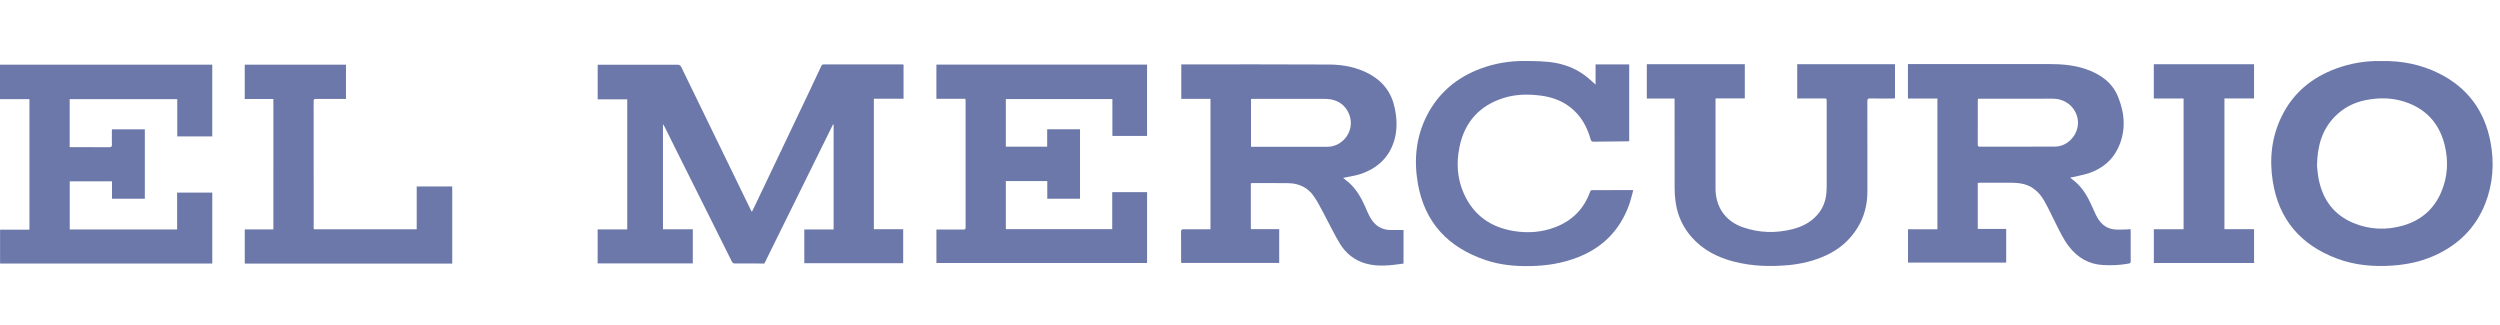 <svg width="246" height="32" viewBox="0 0 246 32" fill="none" xmlns="http://www.w3.org/2000/svg">
<g opacity="0.8">
<path d="M65.236 12.271V22.561H68.172V25.916H58.807V22.572H61.72V9.774H58.812V6.372H59.062C61.597 6.372 64.131 6.371 66.665 6.367C66.864 6.367 66.958 6.436 67.042 6.609C68.27 9.143 69.502 11.675 70.738 14.205C71.793 16.373 72.848 18.542 73.903 20.712C73.919 20.745 73.942 20.774 73.986 20.841C74.082 20.648 74.169 20.483 74.247 20.316C76.015 16.606 77.783 12.896 79.55 9.186C79.976 8.293 80.397 7.398 80.814 6.501C80.868 6.383 80.934 6.336 81.07 6.336C83.627 6.341 86.184 6.342 88.742 6.34C88.793 6.34 88.845 6.347 88.909 6.351V9.718H85.987V22.555H88.873V25.898H79.143V22.581H82.028V12.26L81.969 12.241L75.214 25.93C74.218 25.93 73.226 25.934 72.234 25.922C72.159 25.922 72.056 25.822 72.016 25.742C71.327 24.368 70.647 22.991 69.961 21.616C68.936 19.564 67.91 17.512 66.883 15.461C66.383 14.461 65.885 13.461 65.389 12.46C65.354 12.39 65.31 12.323 65.27 12.257L65.236 12.271Z" fill="#475694"/>
<path d="M123.083 22.549H125.874V25.874H116.232C116.228 25.807 116.22 25.734 116.22 25.661C116.22 24.715 116.226 23.768 116.214 22.821C116.211 22.597 116.293 22.556 116.492 22.558C117.278 22.568 118.065 22.562 118.851 22.562H119.111V9.731H116.237V6.336H116.49C121.26 6.336 126.031 6.324 130.801 6.35C132.166 6.357 133.497 6.61 134.724 7.268C136.084 8.001 136.927 9.117 137.24 10.623C137.456 11.663 137.509 12.713 137.215 13.748C136.722 15.48 135.543 16.56 133.874 17.125C133.396 17.287 132.884 17.35 132.387 17.458L132.164 17.509C132.376 17.68 132.557 17.813 132.724 17.961C133.447 18.602 133.921 19.413 134.309 20.284C134.476 20.659 134.629 21.043 134.828 21.4C135.286 22.218 135.977 22.656 136.935 22.633C137.321 22.624 137.707 22.633 138.107 22.633V25.936C136.863 26.11 135.627 26.279 134.389 25.931C133.287 25.621 132.44 24.941 131.854 23.987C131.298 23.081 130.847 22.109 130.343 21.175C129.999 20.541 129.684 19.885 129.273 19.297C128.682 18.451 127.813 18.041 126.784 18.024C125.609 18.004 124.433 18.017 123.257 18.017C123.205 18.017 123.152 18.023 123.083 18.027L123.083 22.549ZM123.1 14.447H130.568C132.202 14.447 133.35 12.812 132.771 11.281C132.43 10.381 131.641 9.729 130.363 9.731C128.019 9.732 125.676 9.732 123.332 9.731C123.258 9.731 123.185 9.737 123.1 9.741V14.447Z" fill="#475694"/>
<path d="M187.74 6.302H188.036C192.539 6.302 197.043 6.302 201.547 6.302C202.807 6.302 204.061 6.389 205.265 6.806C206.682 7.299 207.856 8.116 208.429 9.547C209.105 11.235 209.208 12.958 208.384 14.643C207.811 15.812 206.85 16.567 205.65 17.004C205.126 17.196 204.563 17.282 204.018 17.416C203.93 17.438 203.84 17.45 203.711 17.474C203.758 17.524 203.808 17.571 203.861 17.614C204.608 18.142 205.136 18.855 205.547 19.658C205.789 20.131 205.991 20.626 206.219 21.108C206.58 21.87 207.114 22.451 207.987 22.568C208.436 22.629 208.9 22.579 209.357 22.575C209.449 22.575 209.536 22.557 209.644 22.545C209.649 22.63 209.657 22.696 209.657 22.763C209.657 23.74 209.654 24.717 209.661 25.694C209.661 25.855 209.62 25.908 209.453 25.938C208.628 26.09 207.798 26.122 206.968 26.081C205.549 26.013 204.431 25.357 203.57 24.237C203.045 23.555 202.685 22.782 202.302 22.02C201.92 21.258 201.569 20.495 201.153 19.762C200.62 18.825 199.846 18.18 198.735 18.036C198.471 18.002 198.204 17.984 197.938 17.983C196.892 17.977 195.846 17.98 194.8 17.983C194.741 17.983 194.683 17.994 194.613 18.002V22.526H197.41V25.839H187.746V22.561H190.64V9.696H187.74L187.74 6.302ZM194.634 9.715C194.626 9.762 194.62 9.809 194.616 9.856C194.616 11.322 194.616 12.787 194.612 14.25C194.612 14.418 194.694 14.43 194.825 14.43C197.288 14.428 199.752 14.437 202.216 14.425C203.636 14.418 204.756 12.94 204.414 11.562C204.16 10.542 203.288 9.701 201.932 9.71C199.575 9.726 197.218 9.715 194.861 9.715H194.634Z" fill="#475694"/>
<path d="M11.013 12.726H14.252V19.558H11.02V17.841H6.864V22.58H17.428V18.951H20.889V25.929H0.007V22.601H2.897V9.752H0V6.366H20.886V13.42H17.443V9.756H6.857V14.479H7.08C8.308 14.479 9.537 14.476 10.766 14.483C10.953 14.483 11.019 14.434 11.013 14.241C10.999 13.822 11.009 13.402 11.009 12.982L11.013 12.726Z" fill="#475694"/>
<path d="M94.993 9.724H92.142V6.356H112.87V13.373H109.459V9.749H98.975V14.429H103.042V12.718H106.275V19.554H103.052V17.818H98.975V22.544H109.443V18.909H112.872V25.88H92.144V22.586H92.392C93.194 22.586 93.995 22.582 94.796 22.589C94.969 22.589 95.016 22.536 95.016 22.367C95.012 18.222 95.01 14.078 95.012 9.933C95.012 9.874 95.001 9.815 94.993 9.724Z" fill="#475694"/>
<path d="M234.337 6.007C236.346 5.968 238.212 6.343 239.966 7.209C242.794 8.606 244.478 10.884 245.063 13.964C245.457 16.035 245.318 18.086 244.538 20.056C243.576 22.483 241.825 24.155 239.45 25.196C238.167 25.758 236.815 26.034 235.423 26.132C233.554 26.263 231.713 26.102 229.954 25.442C226.408 24.114 224.229 21.611 223.639 17.831C223.297 15.643 223.522 13.511 224.493 11.498C225.613 9.175 227.449 7.646 229.846 6.758C231.281 6.223 232.806 5.968 234.337 6.007ZM227.992 16.319C228.031 16.63 228.061 17.181 228.175 17.716C228.59 19.688 229.676 21.151 231.562 21.937C233.159 22.603 234.814 22.67 236.469 22.192C238.216 21.688 239.488 20.601 240.21 18.919C240.864 17.395 240.947 15.812 240.542 14.215C240.008 12.109 238.691 10.692 236.626 10.015C235.37 9.603 234.076 9.595 232.784 9.851C231.618 10.083 230.596 10.61 229.761 11.459C228.507 12.739 228.023 14.326 227.992 16.319V16.319Z" fill="#475694"/>
<path d="M164.778 9.694H162.046V6.317H171.69V9.683H168.808V18.539C168.808 20.36 169.773 21.762 171.487 22.36C173.103 22.923 174.75 22.968 176.411 22.543C177.357 22.302 178.188 21.869 178.838 21.123C179.355 20.527 179.633 19.828 179.711 19.05C179.738 18.754 179.749 18.457 179.746 18.16C179.749 15.435 179.749 12.71 179.746 9.986C179.746 9.688 179.746 9.688 179.449 9.688H176.846V6.317H186.467V9.68C186.384 9.684 186.303 9.693 186.223 9.693C185.482 9.693 184.742 9.701 184.002 9.688C183.794 9.685 183.749 9.752 183.749 9.949C183.755 12.911 183.757 15.872 183.753 18.834C183.753 20.128 183.447 21.342 182.761 22.443C182.002 23.661 180.951 24.555 179.646 25.146C178.486 25.673 177.265 25.97 175.996 26.087C174.184 26.256 172.389 26.197 170.62 25.744C169.017 25.331 167.588 24.61 166.47 23.348C165.595 22.361 165.075 21.212 164.884 19.916C164.818 19.471 164.784 19.022 164.783 18.573C164.774 15.719 164.778 12.864 164.778 10.008V9.694Z" fill="#475694"/>
<path d="M157.004 8.323V6.334H160.314V13.885C160.263 13.895 160.211 13.901 160.159 13.905C159.046 13.917 157.932 13.924 156.819 13.942C156.647 13.944 156.573 13.9 156.522 13.722C156.162 12.444 155.538 11.329 154.461 10.512C153.621 9.874 152.654 9.542 151.621 9.41C150.402 9.254 149.183 9.262 147.999 9.628C145.603 10.37 144.129 11.985 143.62 14.435C143.296 15.996 143.376 17.549 144.033 19.026C144.986 21.175 146.683 22.37 148.973 22.736C150.347 22.957 151.713 22.86 153.025 22.36C154.692 21.724 155.85 20.574 156.46 18.885C156.499 18.776 156.539 18.709 156.68 18.709C157.985 18.712 159.29 18.706 160.595 18.703C160.617 18.703 160.641 18.709 160.714 18.72C160.577 19.198 160.473 19.678 160.309 20.136C159.417 22.618 157.742 24.342 155.283 25.308C153.768 25.906 152.193 26.154 150.572 26.183C149.09 26.21 147.628 26.074 146.221 25.604C142.511 24.367 140.159 21.897 139.503 17.98C139.121 15.703 139.338 13.473 140.397 11.388C141.532 9.153 143.326 7.642 145.664 6.762C147.084 6.228 148.555 5.987 150.072 6.001C151.08 6.01 152.082 6.011 153.078 6.193C154.315 6.42 155.41 6.926 156.36 7.747C156.557 7.923 156.756 8.103 157.004 8.323Z" fill="#475694"/>
<path d="M26.901 9.739H24.082V6.365H34.044V9.738H33.786C32.886 9.738 31.985 9.742 31.084 9.735C30.914 9.735 30.863 9.784 30.863 9.955C30.868 14.092 30.869 18.229 30.867 22.367C30.867 22.419 30.872 22.472 30.878 22.561H41.004V18.347H44.501V25.936H24.085V22.57H26.9L26.901 9.739Z" fill="#475694"/>
<path d="M214.864 9.693H211.935V6.319H221.799V9.687H218.885V22.55H221.801V25.878H211.937V22.557H214.864V9.693Z" fill="#475694"/>
</g>
</svg>
